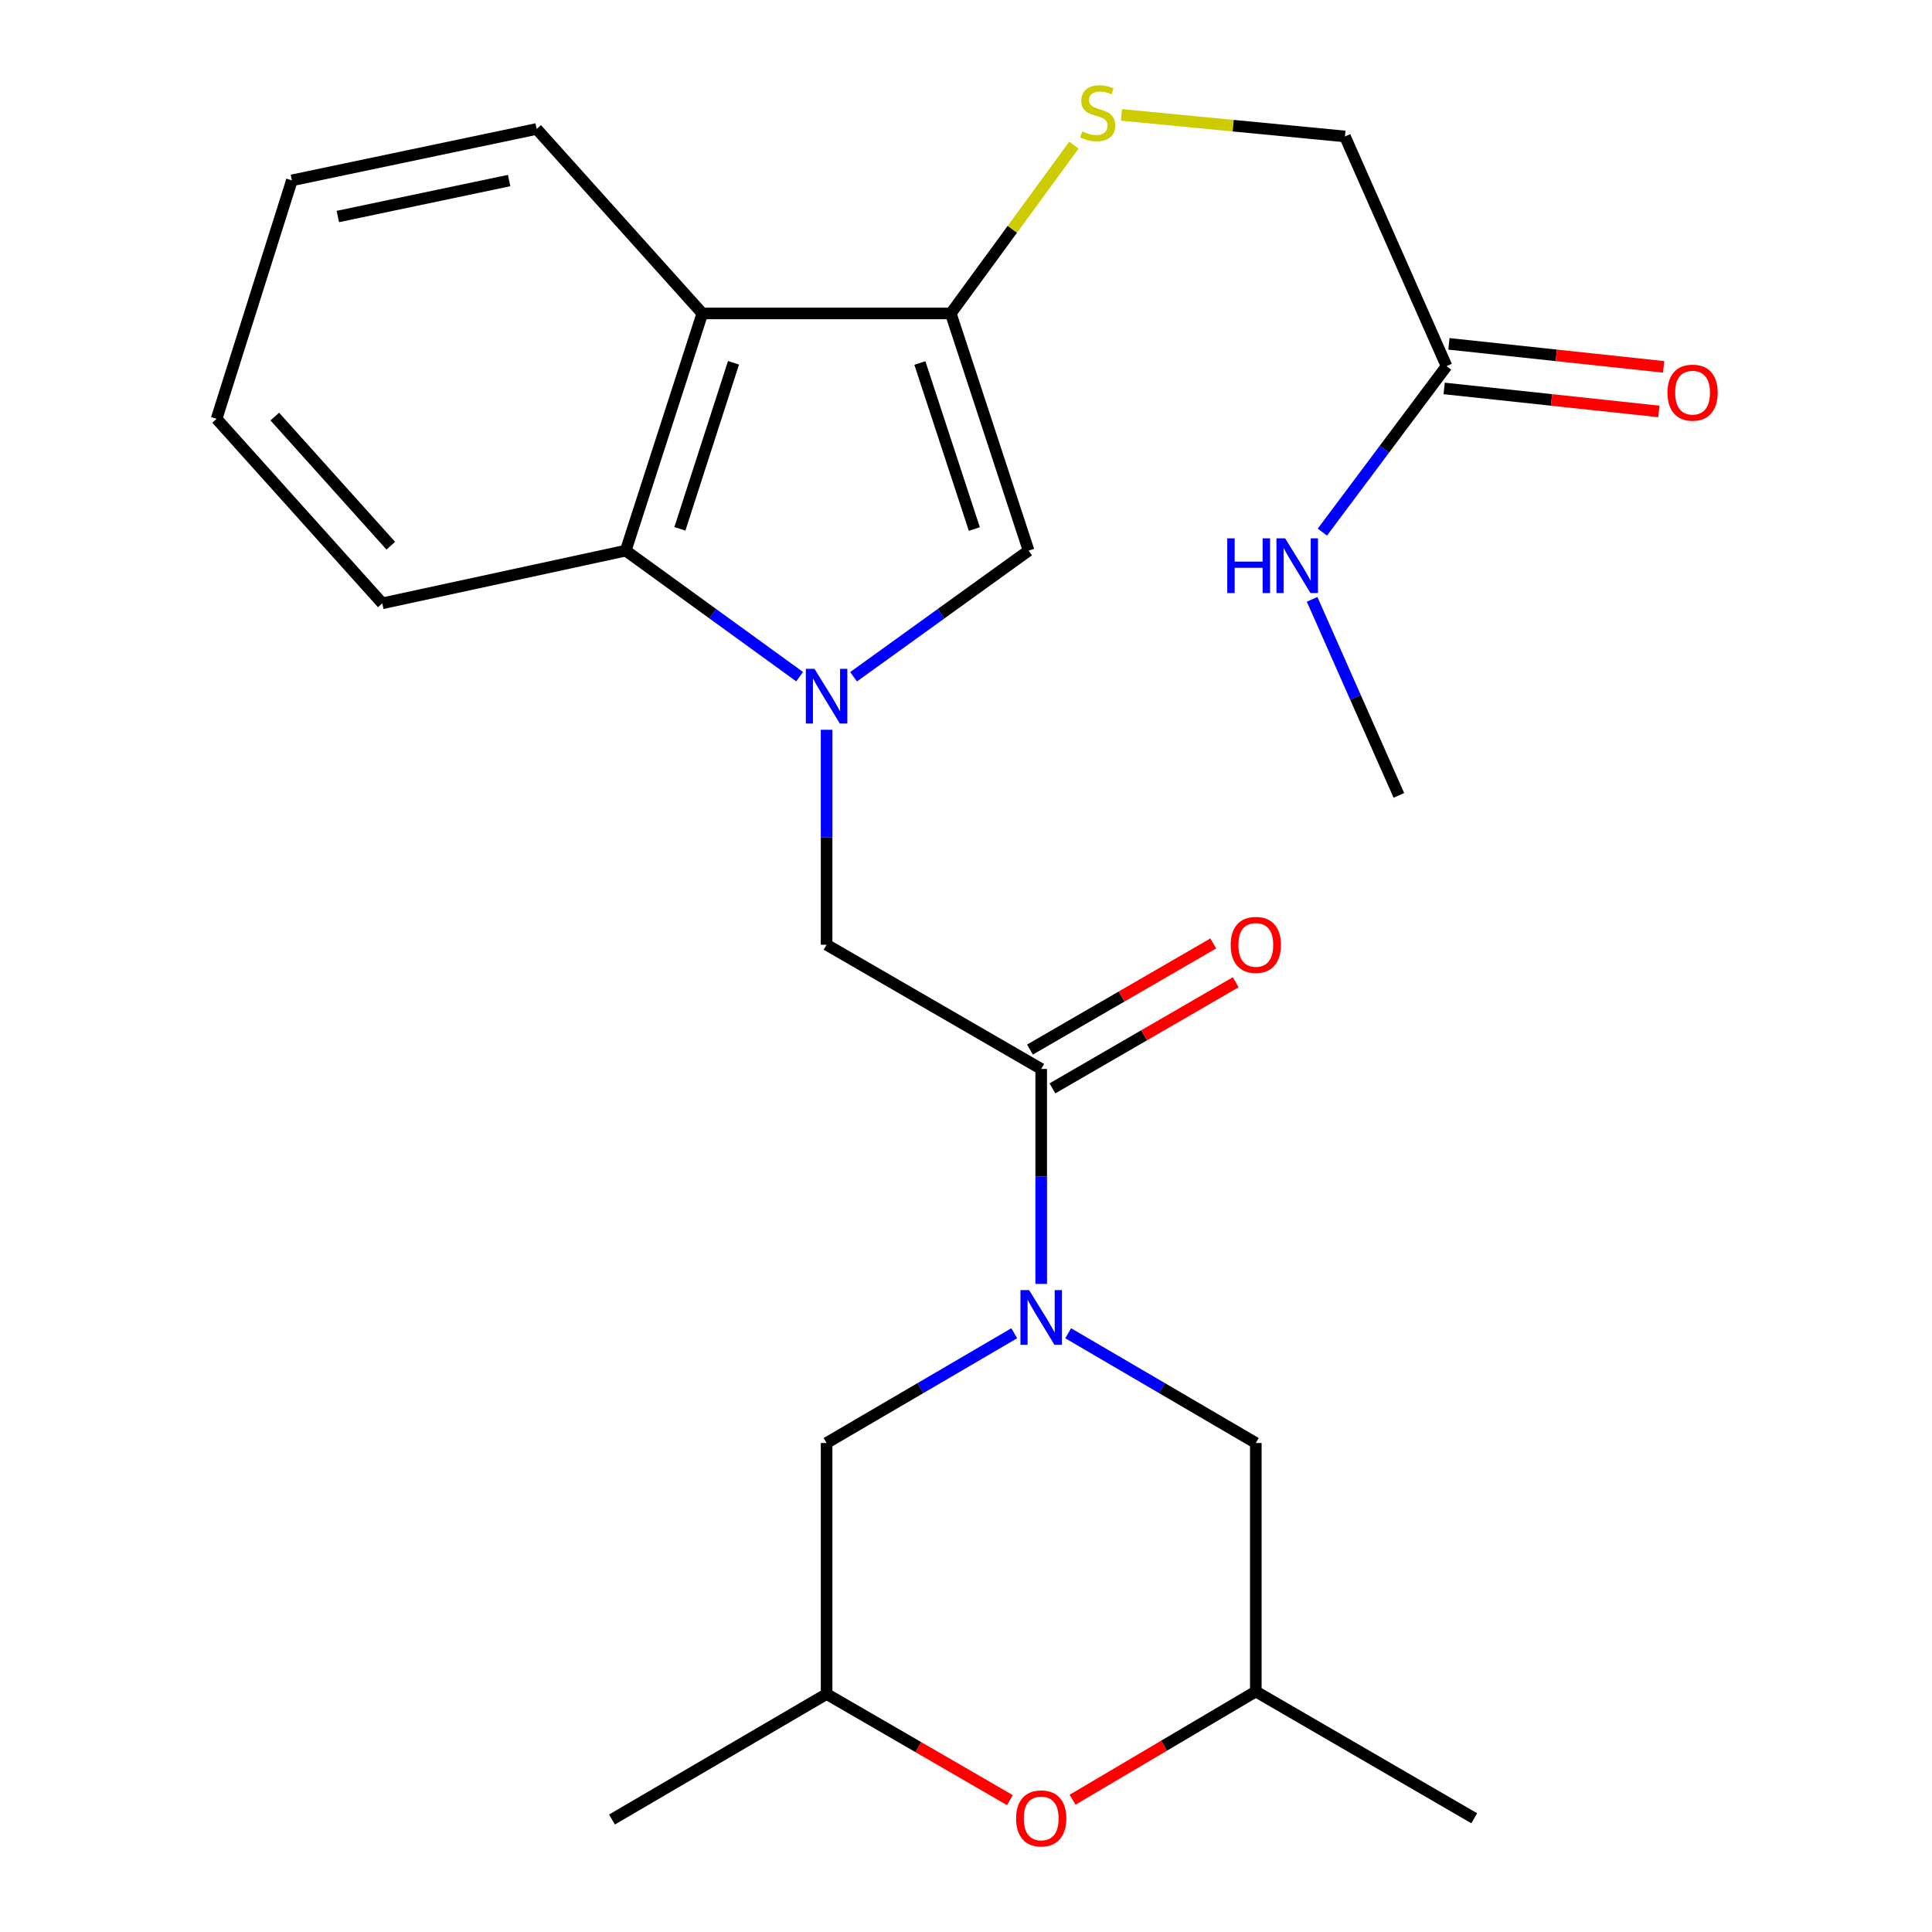 <?xml version='1.0' encoding='iso-8859-1'?>
<svg version='1.1' baseProfile='full'
              xmlns='http://www.w3.org/2000/svg'
                      xmlns:rdkit='http://www.rdkit.org/xml'
                      xmlns:xlink='http://www.w3.org/1999/xlink'
                  xml:space='preserve'
width='1000px' height='1000px' viewBox='0 0 1000 1000'>
<!-- END OF HEADER -->
<rect style='opacity:1.0;fill:#FFFFFF;stroke:none' width='1000' height='1000' x='0' y='0'> </rect>
<path class='bond-2' d='M 441.803,350.295 L 487.104,317.649' style='fill:none;fill-rule:evenodd;stroke:#0000FF;stroke-width:6px;stroke-linecap:butt;stroke-linejoin:miter;stroke-opacity:1' />
<path class='bond-2' d='M 487.104,317.649 L 532.405,285.004' style='fill:none;fill-rule:evenodd;stroke:#000000;stroke-width:6px;stroke-linecap:butt;stroke-linejoin:miter;stroke-opacity:1' />
<path class='bond-5' d='M 413.891,350.245 L 368.886,317.625' style='fill:none;fill-rule:evenodd;stroke:#0000FF;stroke-width:6px;stroke-linecap:butt;stroke-linejoin:miter;stroke-opacity:1' />
<path class='bond-5' d='M 368.886,317.625 L 323.882,285.004' style='fill:none;fill-rule:evenodd;stroke:#000000;stroke-width:6px;stroke-linecap:butt;stroke-linejoin:miter;stroke-opacity:1' />
<path class='bond-6' d='M 427.841,377.732 L 427.841,433.361' style='fill:none;fill-rule:evenodd;stroke:#0000FF;stroke-width:6px;stroke-linecap:butt;stroke-linejoin:miter;stroke-opacity:1' />
<path class='bond-6' d='M 427.841,433.361 L 427.841,488.99' style='fill:none;fill-rule:evenodd;stroke:#000000;stroke-width:6px;stroke-linecap:butt;stroke-linejoin:miter;stroke-opacity:1' />
<path class='bond-0' d='M 538.928,664.551 L 538.928,608.922' style='fill:none;fill-rule:evenodd;stroke:#0000FF;stroke-width:6px;stroke-linecap:butt;stroke-linejoin:miter;stroke-opacity:1' />
<path class='bond-0' d='M 538.928,608.922 L 538.928,553.293' style='fill:none;fill-rule:evenodd;stroke:#000000;stroke-width:6px;stroke-linecap:butt;stroke-linejoin:miter;stroke-opacity:1' />
<path class='bond-9' d='M 552.885,690.09 L 601.444,718.489' style='fill:none;fill-rule:evenodd;stroke:#0000FF;stroke-width:6px;stroke-linecap:butt;stroke-linejoin:miter;stroke-opacity:1' />
<path class='bond-9' d='M 601.444,718.489 L 650.003,746.888' style='fill:none;fill-rule:evenodd;stroke:#000000;stroke-width:6px;stroke-linecap:butt;stroke-linejoin:miter;stroke-opacity:1' />
<path class='bond-10' d='M 524.971,690.089 L 476.406,718.488' style='fill:none;fill-rule:evenodd;stroke:#0000FF;stroke-width:6px;stroke-linecap:butt;stroke-linejoin:miter;stroke-opacity:1' />
<path class='bond-10' d='M 476.406,718.488 L 427.841,746.888' style='fill:none;fill-rule:evenodd;stroke:#000000;stroke-width:6px;stroke-linecap:butt;stroke-linejoin:miter;stroke-opacity:1' />
<path class='bond-1' d='M 492.132,162.236 L 532.405,285.004' style='fill:none;fill-rule:evenodd;stroke:#000000;stroke-width:6px;stroke-linecap:butt;stroke-linejoin:miter;stroke-opacity:1' />
<path class='bond-1' d='M 476.124,187.885 L 504.315,273.822' style='fill:none;fill-rule:evenodd;stroke:#000000;stroke-width:6px;stroke-linecap:butt;stroke-linejoin:miter;stroke-opacity:1' />
<path class='bond-7' d='M 492.132,162.236 L 523.999,118.671' style='fill:none;fill-rule:evenodd;stroke:#000000;stroke-width:6px;stroke-linecap:butt;stroke-linejoin:miter;stroke-opacity:1' />
<path class='bond-7' d='M 523.999,118.671 L 555.867,75.105' style='fill:none;fill-rule:evenodd;stroke:#CCCC00;stroke-width:6px;stroke-linecap:butt;stroke-linejoin:miter;stroke-opacity:1' />
<path class='bond-25' d='M 492.132,162.236 L 363.524,162.236' style='fill:none;fill-rule:evenodd;stroke:#000000;stroke-width:6px;stroke-linecap:butt;stroke-linejoin:miter;stroke-opacity:1' />
<path class='bond-3' d='M 363.524,162.236 L 323.882,285.004' style='fill:none;fill-rule:evenodd;stroke:#000000;stroke-width:6px;stroke-linecap:butt;stroke-linejoin:miter;stroke-opacity:1' />
<path class='bond-3' d='M 379.66,187.782 L 351.911,273.719' style='fill:none;fill-rule:evenodd;stroke:#000000;stroke-width:6px;stroke-linecap:butt;stroke-linejoin:miter;stroke-opacity:1' />
<path class='bond-18' d='M 363.524,162.236 L 277.768,66.748' style='fill:none;fill-rule:evenodd;stroke:#000000;stroke-width:6px;stroke-linecap:butt;stroke-linejoin:miter;stroke-opacity:1' />
<path class='bond-4' d='M 538.928,553.293 L 427.841,488.99' style='fill:none;fill-rule:evenodd;stroke:#000000;stroke-width:6px;stroke-linecap:butt;stroke-linejoin:miter;stroke-opacity:1' />
<path class='bond-12' d='M 544.742,563.335 L 592.175,535.875' style='fill:none;fill-rule:evenodd;stroke:#000000;stroke-width:6px;stroke-linecap:butt;stroke-linejoin:miter;stroke-opacity:1' />
<path class='bond-12' d='M 592.175,535.875 L 639.608,508.414' style='fill:none;fill-rule:evenodd;stroke:#FF0000;stroke-width:6px;stroke-linecap:butt;stroke-linejoin:miter;stroke-opacity:1' />
<path class='bond-12' d='M 533.115,543.252 L 580.548,515.792' style='fill:none;fill-rule:evenodd;stroke:#000000;stroke-width:6px;stroke-linecap:butt;stroke-linejoin:miter;stroke-opacity:1' />
<path class='bond-12' d='M 580.548,515.792 L 627.982,488.332' style='fill:none;fill-rule:evenodd;stroke:#FF0000;stroke-width:6px;stroke-linecap:butt;stroke-linejoin:miter;stroke-opacity:1' />
<path class='bond-19' d='M 323.882,285.004 L 197.865,312.283' style='fill:none;fill-rule:evenodd;stroke:#000000;stroke-width:6px;stroke-linecap:butt;stroke-linejoin:miter;stroke-opacity:1' />
<path class='bond-16' d='M 580.461,59.476 L 638.302,65.052' style='fill:none;fill-rule:evenodd;stroke:#CCCC00;stroke-width:6px;stroke-linecap:butt;stroke-linejoin:miter;stroke-opacity:1' />
<path class='bond-16' d='M 638.302,65.052 L 696.143,70.628' style='fill:none;fill-rule:evenodd;stroke:#000000;stroke-width:6px;stroke-linecap:butt;stroke-linejoin:miter;stroke-opacity:1' />
<path class='bond-8' d='M 522.719,931.743 L 475.28,904.277' style='fill:none;fill-rule:evenodd;stroke:#FF0000;stroke-width:6px;stroke-linecap:butt;stroke-linejoin:miter;stroke-opacity:1' />
<path class='bond-8' d='M 475.28,904.277 L 427.841,876.811' style='fill:none;fill-rule:evenodd;stroke:#000000;stroke-width:6px;stroke-linecap:butt;stroke-linejoin:miter;stroke-opacity:1' />
<path class='bond-27' d='M 555.154,931.542 L 602.578,903.526' style='fill:none;fill-rule:evenodd;stroke:#FF0000;stroke-width:6px;stroke-linecap:butt;stroke-linejoin:miter;stroke-opacity:1' />
<path class='bond-27' d='M 602.578,903.526 L 650.003,875.509' style='fill:none;fill-rule:evenodd;stroke:#000000;stroke-width:6px;stroke-linecap:butt;stroke-linejoin:miter;stroke-opacity:1' />
<path class='bond-13' d='M 650.003,746.888 L 650.003,875.509' style='fill:none;fill-rule:evenodd;stroke:#000000;stroke-width:6px;stroke-linecap:butt;stroke-linejoin:miter;stroke-opacity:1' />
<path class='bond-14' d='M 427.841,746.888 L 427.841,876.811' style='fill:none;fill-rule:evenodd;stroke:#000000;stroke-width:6px;stroke-linecap:butt;stroke-linejoin:miter;stroke-opacity:1' />
<path class='bond-11' d='M 748.728,189.515 L 696.143,70.628' style='fill:none;fill-rule:evenodd;stroke:#000000;stroke-width:6px;stroke-linecap:butt;stroke-linejoin:miter;stroke-opacity:1' />
<path class='bond-15' d='M 747.492,201.052 L 803.064,207.004' style='fill:none;fill-rule:evenodd;stroke:#000000;stroke-width:6px;stroke-linecap:butt;stroke-linejoin:miter;stroke-opacity:1' />
<path class='bond-15' d='M 803.064,207.004 L 858.635,212.956' style='fill:none;fill-rule:evenodd;stroke:#FF0000;stroke-width:6px;stroke-linecap:butt;stroke-linejoin:miter;stroke-opacity:1' />
<path class='bond-15' d='M 749.964,177.979 L 805.535,183.931' style='fill:none;fill-rule:evenodd;stroke:#000000;stroke-width:6px;stroke-linecap:butt;stroke-linejoin:miter;stroke-opacity:1' />
<path class='bond-15' d='M 805.535,183.931 L 861.106,189.883' style='fill:none;fill-rule:evenodd;stroke:#FF0000;stroke-width:6px;stroke-linecap:butt;stroke-linejoin:miter;stroke-opacity:1' />
<path class='bond-17' d='M 748.728,189.515 L 716.589,232.467' style='fill:none;fill-rule:evenodd;stroke:#000000;stroke-width:6px;stroke-linecap:butt;stroke-linejoin:miter;stroke-opacity:1' />
<path class='bond-17' d='M 716.589,232.467 L 684.451,275.419' style='fill:none;fill-rule:evenodd;stroke:#0000FF;stroke-width:6px;stroke-linecap:butt;stroke-linejoin:miter;stroke-opacity:1' />
<path class='bond-20' d='M 650.003,875.509 L 763.051,941.128' style='fill:none;fill-rule:evenodd;stroke:#000000;stroke-width:6px;stroke-linecap:butt;stroke-linejoin:miter;stroke-opacity:1' />
<path class='bond-21' d='M 427.841,876.811 L 316.753,941.785' style='fill:none;fill-rule:evenodd;stroke:#000000;stroke-width:6px;stroke-linecap:butt;stroke-linejoin:miter;stroke-opacity:1' />
<path class='bond-22' d='M 679.147,310.214 L 701.6,360.952' style='fill:none;fill-rule:evenodd;stroke:#0000FF;stroke-width:6px;stroke-linecap:butt;stroke-linejoin:miter;stroke-opacity:1' />
<path class='bond-22' d='M 701.6,360.952 L 724.053,411.691' style='fill:none;fill-rule:evenodd;stroke:#000000;stroke-width:6px;stroke-linecap:butt;stroke-linejoin:miter;stroke-opacity:1' />
<path class='bond-26' d='M 277.768,66.748 L 151.081,93.356' style='fill:none;fill-rule:evenodd;stroke:#000000;stroke-width:6px;stroke-linecap:butt;stroke-linejoin:miter;stroke-opacity:1' />
<path class='bond-26' d='M 263.535,93.448 L 174.854,112.074' style='fill:none;fill-rule:evenodd;stroke:#000000;stroke-width:6px;stroke-linecap:butt;stroke-linejoin:miter;stroke-opacity:1' />
<path class='bond-24' d='M 197.865,312.283 L 112.11,216.794' style='fill:none;fill-rule:evenodd;stroke:#000000;stroke-width:6px;stroke-linecap:butt;stroke-linejoin:miter;stroke-opacity:1' />
<path class='bond-24' d='M 202.267,282.455 L 142.238,215.613' style='fill:none;fill-rule:evenodd;stroke:#000000;stroke-width:6px;stroke-linecap:butt;stroke-linejoin:miter;stroke-opacity:1' />
<path class='bond-23' d='M 151.081,93.356 L 112.11,216.794' style='fill:none;fill-rule:evenodd;stroke:#000000;stroke-width:6px;stroke-linecap:butt;stroke-linejoin:miter;stroke-opacity:1' />
<path  class='atom-0' d='M 421.581 346.196
L 430.861 361.196
Q 431.781 362.676, 433.261 365.356
Q 434.741 368.036, 434.821 368.196
L 434.821 346.196
L 438.581 346.196
L 438.581 374.516
L 434.701 374.516
L 424.741 358.116
Q 423.581 356.196, 422.341 353.996
Q 421.141 351.796, 420.781 351.116
L 420.781 374.516
L 417.101 374.516
L 417.101 346.196
L 421.581 346.196
' fill='#0000FF'/>
<path  class='atom-1' d='M 532.668 667.767
L 541.948 682.767
Q 542.868 684.247, 544.348 686.927
Q 545.828 689.607, 545.908 689.767
L 545.908 667.767
L 549.668 667.767
L 549.668 696.087
L 545.788 696.087
L 535.828 679.687
Q 534.668 677.767, 533.428 675.567
Q 532.228 673.367, 531.868 672.687
L 531.868 696.087
L 528.188 696.087
L 528.188 667.767
L 532.668 667.767
' fill='#0000FF'/>
<path  class='atom-8' d='M 560.167 68.011
Q 560.487 68.131, 561.807 68.691
Q 563.127 69.251, 564.567 69.611
Q 566.047 69.931, 567.487 69.931
Q 570.167 69.931, 571.727 68.651
Q 573.287 67.331, 573.287 65.051
Q 573.287 63.491, 572.487 62.531
Q 571.727 61.571, 570.527 61.051
Q 569.327 60.531, 567.327 59.931
Q 564.807 59.171, 563.287 58.451
Q 561.807 57.731, 560.727 56.211
Q 559.687 54.691, 559.687 52.131
Q 559.687 48.571, 562.087 46.371
Q 564.527 44.171, 569.327 44.171
Q 572.607 44.171, 576.327 45.731
L 575.407 48.811
Q 572.007 47.411, 569.447 47.411
Q 566.687 47.411, 565.167 48.571
Q 563.647 49.691, 563.687 51.651
Q 563.687 53.171, 564.447 54.091
Q 565.247 55.011, 566.367 55.531
Q 567.527 56.051, 569.447 56.651
Q 572.007 57.451, 573.527 58.251
Q 575.047 59.051, 576.127 60.691
Q 577.247 62.291, 577.247 65.051
Q 577.247 68.971, 574.607 71.091
Q 572.007 73.171, 567.647 73.171
Q 565.127 73.171, 563.207 72.611
Q 561.327 72.091, 559.087 71.171
L 560.167 68.011
' fill='#CCCC00'/>
<path  class='atom-9' d='M 525.928 941.208
Q 525.928 934.408, 529.288 930.608
Q 532.648 926.808, 538.928 926.808
Q 545.208 926.808, 548.568 930.608
Q 551.928 934.408, 551.928 941.208
Q 551.928 948.088, 548.528 952.008
Q 545.128 955.888, 538.928 955.888
Q 532.688 955.888, 529.288 952.008
Q 525.928 948.128, 525.928 941.208
M 538.928 952.688
Q 543.248 952.688, 545.568 949.808
Q 547.928 946.888, 547.928 941.208
Q 547.928 935.648, 545.568 932.848
Q 543.248 930.008, 538.928 930.008
Q 534.608 930.008, 532.248 932.808
Q 529.928 935.608, 529.928 941.208
Q 529.928 946.928, 532.248 949.808
Q 534.608 952.688, 538.928 952.688
' fill='#FF0000'/>
<path  class='atom-13' d='M 637.003 489.07
Q 637.003 482.27, 640.363 478.47
Q 643.723 474.67, 650.003 474.67
Q 656.283 474.67, 659.643 478.47
Q 663.003 482.27, 663.003 489.07
Q 663.003 495.95, 659.603 499.87
Q 656.203 503.75, 650.003 503.75
Q 643.763 503.75, 640.363 499.87
Q 637.003 495.99, 637.003 489.07
M 650.003 500.55
Q 654.323 500.55, 656.643 497.67
Q 659.003 494.75, 659.003 489.07
Q 659.003 483.51, 656.643 480.71
Q 654.323 477.87, 650.003 477.87
Q 645.683 477.87, 643.323 480.67
Q 641.003 483.47, 641.003 489.07
Q 641.003 494.79, 643.323 497.67
Q 645.683 500.55, 650.003 500.55
' fill='#FF0000'/>
<path  class='atom-16' d='M 863.072 203.235
Q 863.072 196.435, 866.432 192.635
Q 869.792 188.835, 876.072 188.835
Q 882.352 188.835, 885.712 192.635
Q 889.072 196.435, 889.072 203.235
Q 889.072 210.115, 885.672 214.035
Q 882.272 217.915, 876.072 217.915
Q 869.832 217.915, 866.432 214.035
Q 863.072 210.155, 863.072 203.235
M 876.072 214.715
Q 880.392 214.715, 882.712 211.835
Q 885.072 208.915, 885.072 203.235
Q 885.072 197.675, 882.712 194.875
Q 880.392 192.035, 876.072 192.035
Q 871.752 192.035, 869.392 194.835
Q 867.072 197.635, 867.072 203.235
Q 867.072 208.955, 869.392 211.835
Q 871.752 214.715, 876.072 214.715
' fill='#FF0000'/>
<path  class='atom-18' d='M 635.222 278.644
L 639.062 278.644
L 639.062 290.684
L 653.542 290.684
L 653.542 278.644
L 657.382 278.644
L 657.382 306.964
L 653.542 306.964
L 653.542 293.884
L 639.062 293.884
L 639.062 306.964
L 635.222 306.964
L 635.222 278.644
' fill='#0000FF'/>
<path  class='atom-18' d='M 665.182 278.644
L 674.462 293.644
Q 675.382 295.124, 676.862 297.804
Q 678.342 300.484, 678.422 300.644
L 678.422 278.644
L 682.182 278.644
L 682.182 306.964
L 678.302 306.964
L 668.342 290.564
Q 667.182 288.644, 665.942 286.444
Q 664.742 284.244, 664.382 283.564
L 664.382 306.964
L 660.702 306.964
L 660.702 278.644
L 665.182 278.644
' fill='#0000FF'/>
</svg>
